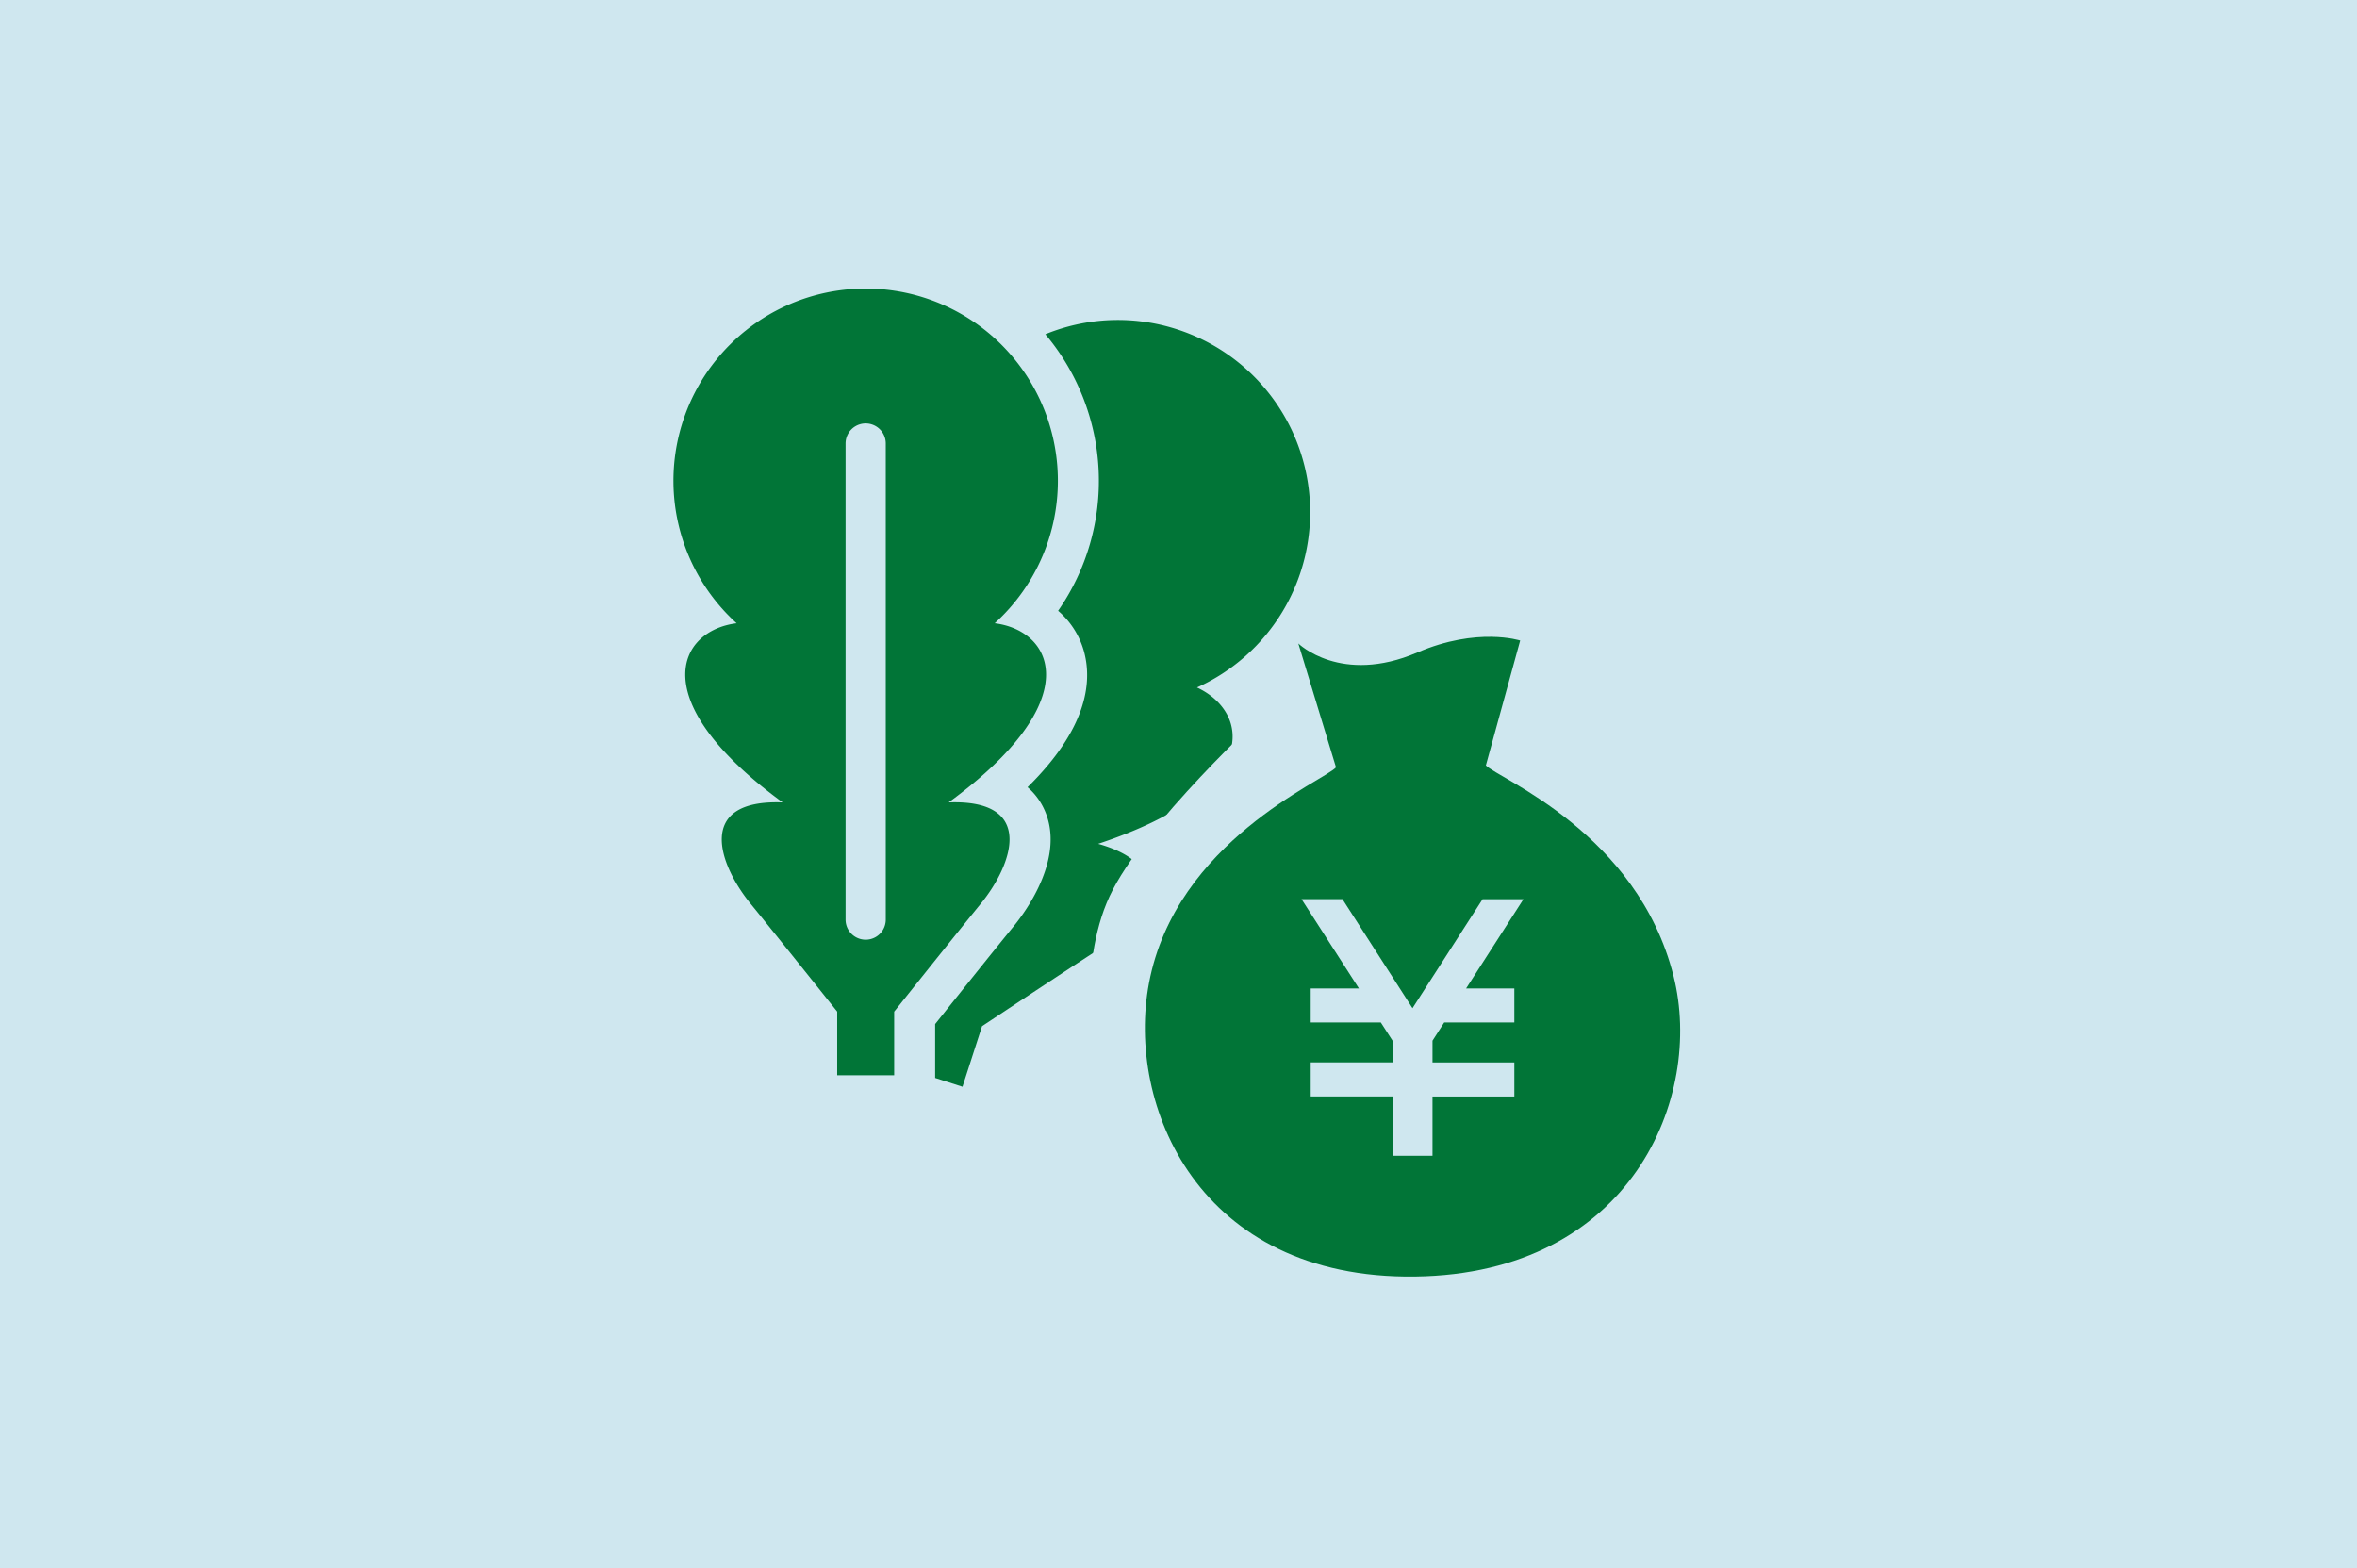 <svg xmlns="http://www.w3.org/2000/svg" width="245" height="163" viewBox="0 0 245 163">
  <g id="グループ_11045" data-name="グループ 11045" transform="translate(-250 -1496)">
    <rect id="長方形_6" data-name="長方形 6" width="245" height="163" transform="translate(250 1496)" fill="#cfe7ef"/>
    <g id="グループ_10926" data-name="グループ 10926" transform="translate(-5.807 0.219)">
      <g id="ほうれんそうアイコン" transform="translate(274.055 1525.781)">
        <path id="パス_8771" data-name="パス 8771" d="M244.784,21.1a19.9,19.9,0,0,0-13.679.516,23.645,23.645,0,0,1,1.328,28.742,8.558,8.558,0,0,1,2.723,4.354c.82,3.166.236,7.942-5.9,13.979a6.759,6.759,0,0,1,1.7,2.238c2.33,4.912-1.816,10.592-3.142,12.218-2.2,2.687-6.4,7.957-8.162,10.165v5.6l2.841.915,2.032-6.294s8.214-5.458,12.005-7.909c4.42-2.856,8.822-8.577.066-11.046,17.041-5.637,15.852-13.647,10.272-16.249A19.98,19.98,0,0,0,244.784,21.1Z" transform="translate(-140.695 -16.873)" fill="#017537"/>
        <path id="パス_8772" data-name="パス 8772" d="M80.36,53.4c14.486-10.6,10.9-17.855,4.786-18.619a19.98,19.98,0,1,0-26.825,0c-6.111.764-9.7,8.022,4.785,18.619-9.091-.339-6.66,6.455-3.331,10.533,2.856,3.5,9,11.212,9,11.212v6.614h5.922V75.149s6.141-7.715,8.995-11.212C87.019,59.859,89.45,53.065,80.36,53.4Zm-6.537,12.18a2.089,2.089,0,1,1-4.178,0V16.1a2.089,2.089,0,0,1,4.178,0Z" fill="#017537"/>
      </g>
      <path id="パス_8774" data-name="パス 8774" d="M189.709,355.126s-1.818-10.253,1.625-17.661,16.246-19.171,16.246-19.171l9.932-16.164,15.748,29.518v41.938l-41.926,1.783-1.625-18.626Z" transform="translate(179.811 1251.465)" fill="#cfe7ef"/>
      <g id="シンプルな円袋のアイコン" transform="translate(374.811 1561.971)">
        <path id="パス_8673" data-name="パス 8673" d="M96.737,35.273C92.994,20.346,78.495,14.731,77.226,13.366L80.792.387S76.34-1.052,70.1,1.629C62.155,5.038,57.732.691,57.732.691L61.65,13.569c-1.228,1.4-16.65,7.666-19.44,22.417-2.409,12.689,5.128,30.8,27.652,30.505S99.887,47.806,96.737,35.273ZM80.185,36.546v3.539H72.894l-1.215,1.893v2.257h8.507v3.541H71.679V53.94H67.527V47.775H59.02V44.234h8.507V41.978l-1.218-1.893H59.02V36.546h5.012l-5.964-9.28H62.32L69.6,38.6l7.285-11.331h4.247l-5.962,9.28Z" transform="translate(-41.781 -0.001)" fill="#017537"/>
      </g>
    </g>
  </g>
</svg>
